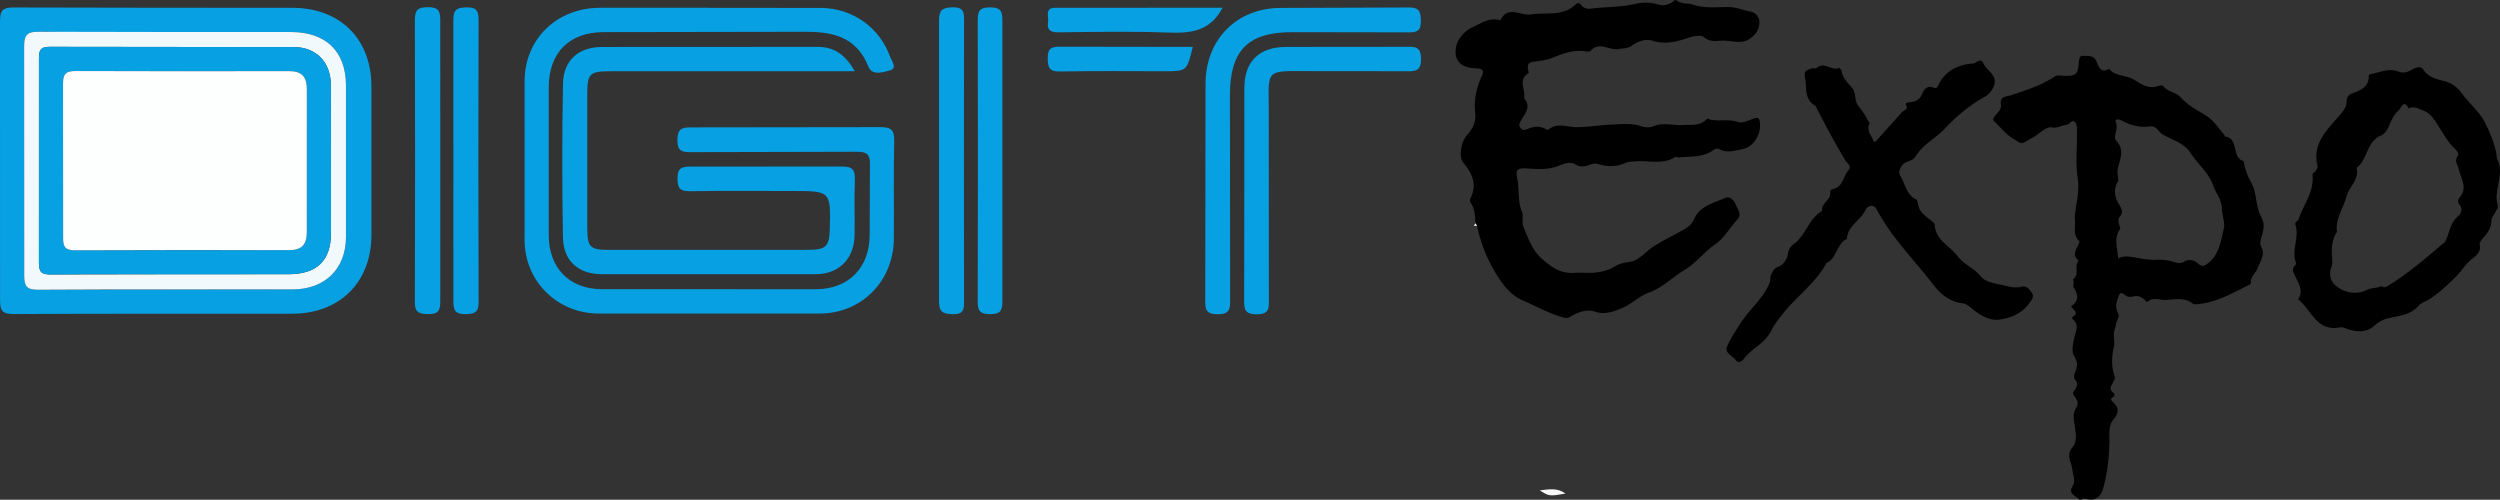 <svg xmlns="http://www.w3.org/2000/svg" viewBox="0 0 833.617 166.633" xmlns:v="https://vecta.io/nano"><rect x="0" y="0" width="833.617" height="166.633" fill="#333333" stroke="none"/><path d="M492.015 74.459c-.232-2.361-.142-4.787-1.654-6.862-.236-.324-.261-1.032-.071-1.401 2.388-4.636.626-8.415-2.381-11.96-1.516-1.787-.854-6.793 1.257-9.184 1.854-2.1 3.078-4.325 2.75-7.326-.47-4.294.335-8.406 2.204-12.358.663-1.402.645-2.551-1.869-2.584-5.368-.07-7.45-2.876-6.769-6.947.473-2.829 2.83-5.566 5.781-6.891 2.684-1.206 5.283-3.077 8.54-2.288.173.042.49.089.524.024 2.566-5.024 6.749-1.304 10.13-1.858 5.03-.824 10.582.794 14.909-3.311.533-.506 1.188-.799 1.961.256.59.805 1.858 1.304 3.147 1.123 4.921-.688 9.922-.395 14.832-1.623 2.4-.6 5.25-.49 7.622.218 1.984.592 3.267.067 4.725-.775.467-.27.785-1.049 1.43-.551 1.648 1.274 3.771.803 5.368 1.356 4.066 1.406 8.068.784 12.073.845 2.571.039 4.832 1.074 7.262 1.509 1.536.275 2.895 1.774 2.892 3.552-.003 2.245-1.1 4.002-3.024 5.379-2.999 2.145-6.227.648-9.311.743-1.984.061-4.19.622-6.21-1.187-.825-.739-3.174-.413-4.92.178-3.994 1.353-7.972 2.413-12.389.987-2.181-.704-4.865.372-6.876 1.809-1.341.958-2.697.692-4.025.988-3.196.711-6.624-2.74-9.571.65-.303.348-1.322.168-1.992.088-3.774-.447-7.152.758-10.576 2.163-1.971.809-4.202 1.072-6.346 1.342-1.458.183-2.149.711-1.969 2.191.068.56.401 1.505.214 1.618-3.501 2.123-1.122 5.258-1.432 7.908-.023.192-.084.459.012.575 2.517 3-.036 5.253-1.242 7.599-.493.958-.599 1.518.093 2.278.612.673 1.191.753 2.057.361 1.987-.901 4.039-1.232 6.104-.117.321.174.902.386 1.074.24 2.896-2.454 6.198-.828 9.267-.818 3.885.014 7.679-.714 11.519-.84 3.363-.11 6.766-.609 10.128.528 1.226.415 2.884.507 4.033.017 3.301-1.407 6.604-.208 9.888-.42 2.723-.176 5.596.421 7.776-1.827.55-.567.839-.065 1.224.019 3.105.671 6.295-.294 9.477.839 1.424.507 3.495-.662 5.228-1.21 1.342-.424 1.759-.242 1.952 1.317.477 3.866-2.015 8.168-5.79 8.901-2.48.481-5.065 1.391-7.613.081-.775-.398-1.46-.219-2.166.286-3.484 2.492-7.621 1.97-11.543 2.426-.353.041-.855-.336-1.08-.192-4.207 2.692-8.898 1.102-13.353 1.476-1.155.097-2.261.054-3.347.553-3.061 1.406-6.172 1.236-9.33.291-.802-.24-1.607-.033-2.487.295-1.475.55-3.033.951-4.706-.082-2.048-1.265-4.284-.073-6.159.606-3.228 1.169-6.465.931-9.661.731-3.354-.21-4.388.05-3.686 3.324.783 3.645.046 7.433 1.574 11.009.637 1.49-.241 3.383.536 5.228 1.659 3.935 2.992 7.913 6.449 10.832 3.142 2.653 6 4.777 10.701 4.377 2.095-.178 4.518.204 6.858-.089 2.323-.291 4.516-.797 6.469-2.056 1.563-1.007 3.265-1.226 5.045-1.531 3.123-.535 4.996-3.208 7.471-4.869 3.174-2.13 6.688-3.751 10.033-5.632 1.549-.871 3.091-1.953 3.772-3.573 1.934-4.606 6.454-5.402 10.262-7.171 1.895-.881 3.22 1.005 3.72 2.259.579 1.451 2.194 3.099.407 5.014-2.477 2.655-4.324 6.127-7.223 8.101-3.747 2.551-6.334 6.267-10.318 8.623-4.021 2.377-7.345 5.935-11.914 7.566-3.157 1.127-5.669 3.694-8.451 4.922-2.512 1.109-5.937 2.615-9.48 1.389-2.764-.957-5.705.217-8.164 1.66-1.233.723-1.662.47-2.945.104-4.528-1.291-8.531-3.615-12.788-5.425-3.926-1.669-6.34-4.703-8.501-8.056a49.5 49.5 0 0 1-6.898-16.835l-.518-.905zm199.714 51.956c-.314-.988-.001-1.816.381-2.767.623-1.548.695-2.946-.401-4.721-1.139-1.845-.442-4.468.05-6.66.452-2.015 1.555-3.93-.468-5.678-.36-.311-.433-.7-.08-.954 2.197-1.582-.059-2.29-.599-3.506 2.46-1.606 2.534-3.694.9-6.13-.538-.803.33-1.941-.325-2.835 2.417-1.544.261-4.502 1.94-6.274-2.585-2.08-.477-4.011.182-5.992.056-.17.08-.464-.017-.554-1.526-1.413-1.498-3.084-1.383-5.05.078-1.328-.173-2.697.013-4.127.503-3.872 1.511-7.594.879-11.721-.762-4.972-.177-10.147-.239-15.233-.014-1.133.079-2.548-.526-3.332-1.099-1.424-1.863.628-2.869.713-1.685.142-3.026 1.283-5.062.878-1.421-.283-3.413 1.347-4.869 2.483-1.157.903-2.515 1.43-3.557 2.134-1.997 1.348-2.57.173-3.944-.577-2.69-1.468-4.432-3.842-6.568-5.842-.304-.285-.631-.536-.506-.931.568-1.786 2.877-2.714 2.532-4.936-.447-2.875 2.008-2.564 3.479-3.064 5.049-1.715 10.122-3.306 14.628-6.309.687-.458 1.903-.157 2.873-.15 4.043.03 4.61-.322 4.998-4.134.124-1.223.104-2.658 1.419-2.531 1.486.143 3.442-.361 4.389 1.706.808 1.764 1.36 4.311 4.342 2.612 2.062 2.733 5.676 1.958 8.359 3.687 2.082 1.343 4.81 3.158 7.871 2.101.65-.224 1.435-.453 1.856.061 1.528 1.867 4.215 1.975 5.7 3.642 2.495 2.8 5.706 4.367 8.771 6.312 2.328 1.477 3.92 4.114 5.826 6.246.114.128.089.517.161.526 4.9.609 2.068 7.124 6.296 8.227.303 2.543 1.264 4.874 2.469 7.087 1.967 3.613 1.464 8.015 3.338 11.455 1.485 2.727.654 4.725.013 7.098-.227.843-.459 1.98-.085 2.639 1.619 2.848-.255 5.139-1.138 7.473-.615 1.624-2.424 2.749-2.197 4.843.025.226-.422.605-.728.751-5.215 2.493-10.232 5.515-16.126 6.238-.849.104-1.993.33-2.546-.093-2.822-2.162-5.835-1.354-8.96-1.224-2.059.085-4.143-1.011-6.096.58-.406.331-.596-.266-.849-.513-1.189-1.163-2.553-1.655-4.214-1.133-.357.112-.775.027-1.164.037-1.197.03-2.633-2.458-3.331-.437-.577 1.672-1.564 3.721-.291 5.9.782 1.34-.946 2.919-.783 4.537-1.13 2.049-.25 4.264-.528 6.383-.849 3.37-.963 6.771.126 10.072.276.839-.047 1.129-.292 1.691-.559 1.276-1.918 2.57-.008 3.919.32.226.381 1.056-.083 1.304-1.365.727-.508 1.361.051 1.898 1.933 1.858 1.797 3.504-.004 5.627-1.714 2.021-1.335 4.812-1.365 7.15-.067 5.253-.629 10.371-1.957 15.432-.911 3.473-2.822 4.778-6.116 3.817-.855-.249-1.391.928-2.294.027-1.282-1.279-3.573-1.665-1.731-4.519.787-1.219-.073-3.646-.314-5.497-.279-2.142-2.079-4.598-.01-6.982 1.717-1.978 1.273-4.496.919-6.882-.338-2.279-.944-4.475.589-6.709 1.329-1.937-1.704-4.018-1.151-4.871 1.081-1.668 2.017-2.749.436-4.457l-.012.044zm14.537-40.287a6.8 6.8 0 0 1 3.469-.562c3.057.262 6.003 1.234 9.152 1.069 1.763-.092 3.609.007 5.431.549 1.17.348 2.599.907 3.943.092 1.725-1.045 3.325-.593 4.736.634.783.682 1.469 1.045 2.47.412 4.504-2.848 5.048-7.895 6.092-12.295.406-1.714-.651-4.45-.719-6.731-.086-2.922-2.066-5.042-2.949-7.629-1.414-4.141-5.13-6.946-7.444-10.628-2.139-3.405-6.117-4.349-9.303-6.195-1.41-.817-2.015-2.94-4.116-2.68-3.45.427-6.664-.314-9.698-2.049-.523-.299-2.346-.639-1.807.645.935 2.227-1.015 4.922.04 6.028 3.139 3.29 1.214 6.323.589 9.543-.198 1.023-.01 2.131.079 3.194.025.301.321.451.039.902-1.64 2.623-1.149 5.323.335 7.737.907 1.475 1.437 2.605.239 4.102-1.145 1.43.399 3.638.097 4.067-2.25 3.197-.817 6.381-.676 9.796zM623.217 41.48c-.766 2.362.809 3.645 1.352 5.218.43 1.246 1.172.131 1.644-.39l8.064-8.974c.553-.636 2.172-.722 1.247-2.394-.362-.654.89-.804 1.474-.859 1.902-.182 3.214-.975 3.971-2.836.674-1.655 1.829-2.876 3.876-1.996.784.337 1.167-.148 1.385-.62 2.314-5.016 6.499-7.076 11.731-7.466 1.143-.085 2.456-2.142 3.411-.011 1.175 2.623 5.243 4.039 3.229 8.07-.717 1.434-1.639 2.419-2.937 3.132-4.998 2.745-9.346 6.472-13.156 10.521-3.121 3.316-7.414 5.327-9.813 9.352-1.064 1.785-3.732 1.251-4.915 3.615-.666 1.331-.56 2.148-.088 2.872 1.679 2.575 1.808 6.136 5.192 7.739.643.305.594 2.419 1.422 3.676 1.069 1.625 2.588 2.523 3.953 3.698.356.306.845.728.863 1.115.244 5.162 4.99 6.972 7.552 10.402 2.162 2.895 5.661 4.016 7.875 6.904 1.163 1.518 3.867 2.14 5.996 2.56 2.494.493 4.974 1.475 7.68.764 1.42-.373 2.385.773 3.206 1.955.946 1.362.167 2.227-.536 3.255-2.573 3.766-6.686 5.46-10.685 5.825-2.575.235-5.798-1.327-8.18-3.305-1.113-.924-2.148-1.974-3.656-2.167-4.081-.522-7.149-2.875-9.491-5.928-6.46-8.423-14.143-15.929-19.155-25.452-1.069-2.032-3.232-.791-3.613.079-1.59 3.629-6.038 5.393-6.266 9.812-3.481 1.616-3.255 6.356-6.728 7.994-.218.103-.323.462-.464.711-3.62 6.361-9.685 10.587-14.136 16.209-1.422 1.796-2.951 3.691-3.904 5.694-2.037 4.276-6.589 5.883-9.197 9.48-.392.541-1.625 1.71-2.685.282-1.083-1.46-3.784-2.238-2.819-4.556 1.147-2.756 2.909-5.253 4.537-7.797 2.937-4.592 7.42-8.039 9.569-13.221.401-.966.139-2.053.426-2.562.596-1.055.868-2.415 2.612-2.992 1.616-.535 2.863-2.465 3.15-4.418.206-1.402 1.001-2.434 1.947-3.12 4.047-2.932 4.943-8.513 9.429-11.027-.384-2.633 3.094-3.627 2.688-6.302-.043-.283.349-.886.6-.923 3.705-.545 3.691-4.283 5.524-6.416 1.165-1.355-.529-2.276-1.058-3.163-3.359-5.627-6.452-11.394-9.472-17.204-.178-.342-.248-.852-.525-1.012-3.874-2.241-2.811-6.14-3.485-9.556-.493-2.495 1.12-2.437 2.4-2.984.39-.167 1.153.242 1.374.02 2.49-2.515 5.083 1.003 7.592-.141.124-.056.806.595.851.964.297 2.432 2.021 3.95 3.479 5.638 1.441 1.669.651 3.998 1.967 5.87 1.046 1.487 2.318 2.914 3.088 4.662.333.756 1.21 1.224.608 1.704zm209.346 10.852c0 .195-.073.431.011.579 2.864 5.057-1.246 10.246.281 15.466.438 1.498-2.064 3.346-2.149 5.554-.079 2.055-1.139 3.72-2.554 5.22-.64.678-1.467 1.798-1.301 2.506.594 2.54-1.74 3.973-2.741 4.805-2.124 1.764-3.452 4.103-5.355 5.975-2.472 2.431-6.808 6.527-9.972 8.023-.784.371-1.665.76-2.203 1.394-2.732 3.22-6.597 3.452-10.314 4.28-1.59.354-3.217 1.288-4.442 2.387-2.723 2.445-5.656 2.193-8.777 1.294-.904-.26-1.889-.838-2.715-.67-7.544 1.534-9.471-5.301-13.534-8.938-.216-.193-.691-.109-.313-.738 1.597-2.661-.061-4.959-1.091-7.238-.612-1.353-1.472-2.506-.025-3.815.181-.163.303-.597.219-.816-1.602-4.187 1.177-8.434-.172-12.581-.381-1.17.766-1.119.997-1.807 1.65-4.91 5.232-9.203 4.689-14.807-.074-.766.604-.868.927-1.287.392-.509.882-1.286.752-1.801-1.836-7.274 2.91-11.735 6.993-16.443 1.328-1.531 2.69-2.925 2.708-5.135.012-1.466.714-2.215 2.258-2.765 2.575-.917 5.177-2.178 5.128-5.647-.007-.483.346-.576.762-.654 3.071-.579 6.063-2.06 9.29-.764 1.703.684 3.245-.047 4.611-.828 1.342-.768 2.748-1.047 3.533.156 1.762 2.697 4.794 3.218 7.298 3.9 2.705.737 4.436 2.462 5.718 4.227 2.45 3.373 5.86 5.985 7.694 9.81 1.711 3.568 3.259 7.192 3.792 11.161zm-38.608 43.081c.798.42 1.326.439 2.034.023 7.04-4.134 13.055-9.597 19.303-14.758.12-.1.138-.319.214-.477 1.312-2.705 1.539-5.916 4.091-8.058 1.258-1.056 1.571-2.66.442-4.069-.897-1.119-.077-1.936.402-2.584 2.358-3.191.06-6.071-.532-9.02-.294-1.463-1.596-2.644-.46-4.389.675-1.038-.352-1.962-1.136-2.726-1.659-1.615-2.83-3.542-4.082-5.493-1.719-2.681-3.185-5.95-6.575-7.175-1.423-.514-2.883-1.403-4.502-.525-1.695-3.325-2.546.006-3.304.632-1.192.984-2.009 2.395-2.704 3.927-.74 1.631-1.312 3.649-3.307 4.503-4.749 2.033-4.313 7.965-8.055 10.765 1 3.841-2.489 6.216-3.369 9.555-1.01 3.834-3.672 7.273-3.194 11.643.034.31-.357.654-.517.999-.937 2.025-1.252 4.158-1.167 6.38.056 1.459.369 3.058-.096 4.357-1.067 2.982-.317 5.144 2.155 6.903 2.95 2.099 6.698 2.273 9.357.95 1.838-.915 3.533-.609 5.003-1.362z"/><path d="M513.422 163.512c3.131-.352 5.909-.938 8.556 1.077-5.38.915-5.38.915-8.556-1.077zm-21.407-89.053l.518.905-1.097-.105.579-.8z" fill="#f8f8f8"/><path d="M236.403 2.615l37.48.03c10.395.105 19.434 6.534 22.898 16.233.499 1.398 2.531 3.838.033 4.562-2.194.635-5.984 1.889-7.194-1.131-4.209-10.511-12.553-11.844-22.383-11.708l-65.965.108c-11.433.019-18.256 6.835-18.296 18.321l.003 49.44c.044 10.862 6.782 17.889 17.7 17.966l71.463.012c10.836-.063 17.744-7.186 17.842-17.924l.1-23.469c.116-3.509-.926-4.485-4.441-4.452l-54.971.129c-3.034.016-4.837-.094-4.794-4.079.04-3.814 1.551-4.194 4.725-4.179l62.966-.08c3.901-.041 4.671 1.213 4.594 4.804-.231 10.815-.013 21.64-.111 32.459-.127 13.976-10.614 24.788-24.548 24.887l-73.962.008c-13.703-.083-24.468-10.695-24.617-24.268l-.002-53.434c.146-13.818 10.562-23.924 24.5-24.245l1.499-.02 35.482-.001v.031zM52.674 2.582l44.953.022c15.676.094 26.015 10.14 26.224 25.812l-.004 50.411c-.216 15.55-10.789 25.755-26.345 25.779-30.967.048-61.935-.06-92.902.113-3.86.022-4.604-1.13-4.587-4.748L0 7.132c-.021-3.811 1.053-4.686 4.725-4.64l47.949.09zm2.934 8.085c-14.151 0-28.303.114-42.451-.077-3.716-.05-5.142.667-5.108 4.83l.025 76.359c-.021 3.606.751 4.858 4.637 4.834l84.903-.112c10.642-.021 17.662-6.794 17.746-17.281l-.001-50.906c-.1-11.304-6.788-17.607-18.3-17.637l-41.453-.011zm229.435 13.082c-27.642 0-54.284-.003-80.926.002-7.721.001-8.29.56-8.295 8.199l.003 43.941c.009 6.446.802 7.413 7.046 7.432l66.955-.018c5.581-.018 6.712-1.292 6.858-6.755.344-12.86.344-12.86-12.538-12.86-11.326 0-22.654-.108-33.977.068-3.202.05-4.252-.786-4.261-4.12-.01-3.375 1.12-4.115 4.284-4.089l50.466-.017c3.581-.04 4.539 1.057 4.391 4.499-.264 6.147.034 12.316-.099 18.471-.167 7.735-5.107 12.879-12.874 12.923l-71.453.006c-7.816-.039-12.77-4.481-12.909-12.222-.307-17.135-.311-34.285.02-51.419.149-7.713 5.278-12.112 12.949-12.128l71.953-.037c5.581-.011 9.273 2.655 12.406 8.124zm116.898 39.375l.032-35.431c.153-14.537 10.329-24.875 24.774-25.05l42.944-.15c3.555-.054 4.023 1.365 4.087 4.37.065 3.086-.92 3.96-3.969 3.924l-38.95-.063c-14.73.007-20.739 6.085-20.741 20.975l.056 68.366c.015 3.13-.276 4.716-4.151 4.717-3.89.001-4.18-1.615-4.145-4.732l.063-36.927zm12.966 1.15l.018-34.925c.051-8.927 4.943-13.685 13.968-13.703l39.942-.038c2.842-.015 4.928-.241 4.997 3.928.075 4.442-2.192 4.237-5.224 4.213-10.484-.083-20.969.001-31.454-.04-15.833-.062-14.073-.821-14.089 13.825l.029 62.366c.009 2.868.195 4.843-3.943 4.903-4.345.062-4.316-1.981-4.288-5.106l.044-35.423zM138.413 53.258l-.081-46.371c-.042-3.485.922-4.498 4.423-4.493 3.44.005 4.061 1.26 4.052 4.353l.004 93.742c.011 3.21-.819 4.327-4.167 4.245-3.079-.076-4.351-.649-4.311-4.106l.08-47.369zm21.101.428l.078 46.937c.039 3.402-1.137 4.056-4.265 4.116-3.363.064-4.156-1.043-4.145-4.253l-.011-93.875c-.014-3.421 1.165-4.059 4.286-4.149 3.429-.099 4.145 1.146 4.118 4.286l-.061 46.937zm161.909.182l.037 46.429c.014 2.823-.101 4.597-3.885 4.47-3.425-.115-4.472-.936-4.456-4.47l.003-93.357c-.015-3.506 1.001-4.393 4.452-4.502 3.797-.119 3.898 1.688 3.885 4.502l-.036 46.928zm4.663-.737l-.066-46.387c-.03-3.169.745-4.288 4.108-4.287 3.336.001 4.126 1.069 4.115 4.254l-.002 93.773c.011 3.155-.714 4.285-4.086 4.263-3.296-.022-4.172-.999-4.14-4.231l.071-47.385zm81.565-50.545c-4.253 8.095-10.953 8.544-18.456 8.261-12.114-.458-24.259-.189-36.389-.072-2.648.026-3.742-.898-3.332-3.438.295-1.825-1.289-4.742 2.477-4.745l55.7-.006zm-9.913 13.053c-2.006 8.11-2.006 8.11-9.347 8.11-11.642 0-23.287-.145-34.925.087-3.515.07-4.083-1.27-4.108-4.322-.025-3.032.881-3.974 3.963-3.942l44.417.067z" fill="#06a0e3"/><path d="M55.608 10.669l41.453.009c11.512.029 18.2 6.333 18.3 17.637l.001 50.906c-.084 10.486-7.104 17.259-17.746 17.281-28.301.057-56.603-.058-84.903.112-3.886.023-4.658-1.229-4.637-4.834L8.05 15.42c-.034-4.163 1.391-4.88 5.108-4.83l42.451.078zm1.283 80.785l39.452-.017c9.327-.048 13.974-4.521 14.019-13.604l-.021-49.405c-.058-7.726-4.876-12.697-12.301-12.72l-81.4-.099c-2.832-.01-3.666.815-3.653 3.646l-.01 68.369c-.016 3.093.909 3.937 3.963 3.901l39.95-.07z" fill="#f2f9fd"/><path d="M56.891 91.454c-13.317.001-26.635-.09-39.95.069-3.054.036-3.979-.808-3.963-3.901l.01-68.369c-.013-2.831.821-3.656 3.653-3.646l81.4.099c7.425.023 12.242 4.994 12.301 12.72l.021 49.405c-.045 9.083-4.692 13.557-14.019 13.604l-39.452.018zm4.226-67.705c-11.822 0-23.646.101-35.465-.066-3.26-.046-4.681.523-4.637 4.269l.035 51.414c-.019 2.931.71 4.105 3.874 4.091l71.432-.046c4.146.005 5.982-1.768 5.949-6.055l.01-47.421c.043-4.535-1.797-6.274-6.23-6.227l-34.966.041z" fill="#06a0e3"/><path d="M61.118 23.75l34.966-.041c4.434-.047 6.273 1.692 6.23 6.227l-.01 47.421c.034 4.287-1.802 6.061-5.949 6.055-23.811-.031-47.621-.063-71.432.046-3.164.014-3.893-1.16-3.874-4.091l-.035-51.414c-.044-3.747 1.377-4.315 4.637-4.269l35.465.066z" fill="#fdfefe"/></svg>